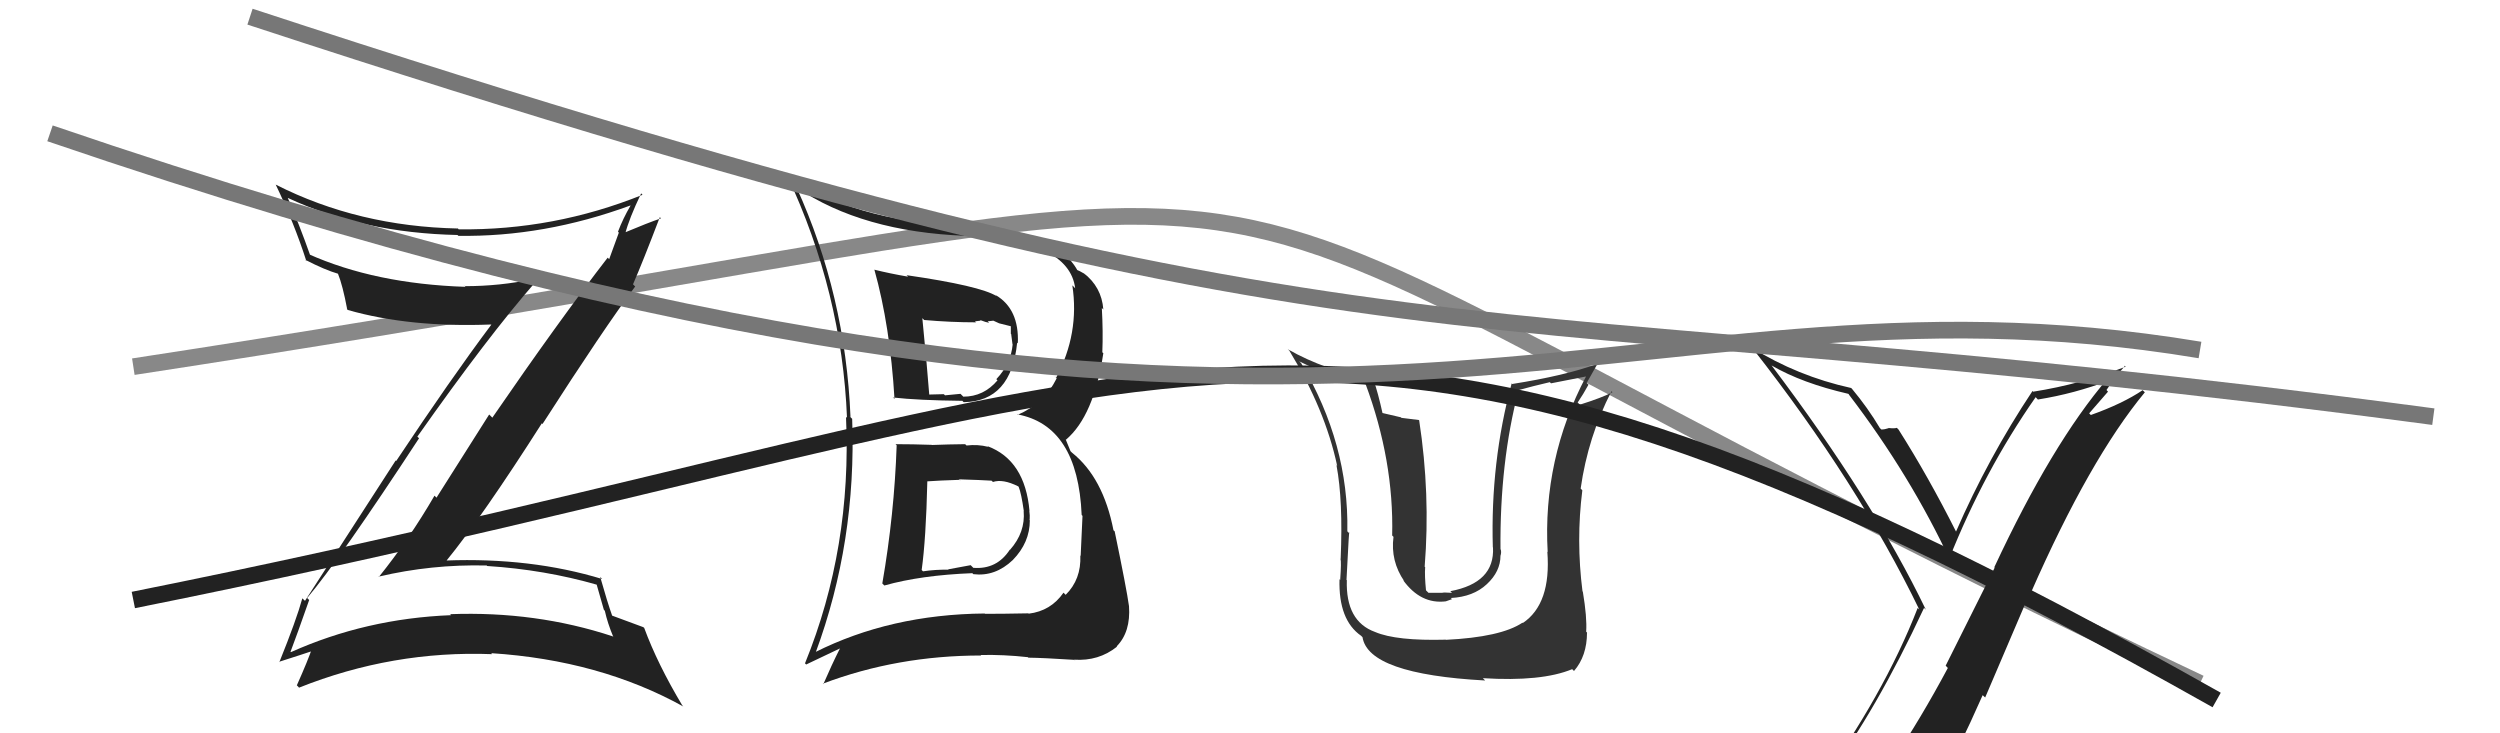 <svg xmlns="http://www.w3.org/2000/svg" width="150" height="44" viewBox="0,0,150,44"><path d="M8 22 C93 9,58 6,132 41" stroke="#888" fill="none"/><path fill="#222" d="M53.67 26.60L53.73 26.65L53.80 26.72Q53.66 30.85 52.94 35.00L52.94 35.01L53.06 35.13Q55.26 34.51 58.35 34.39L58.31 34.36L58.40 34.45Q59.71 34.61 60.77 33.60L60.65 33.48L60.77 33.60Q61.79 32.55 61.79 31.22L61.71 31.13L61.78 31.20Q61.80 30.92 61.76 30.65L61.85 30.74L61.77 30.66Q61.50 27.61 59.25 26.77L59.28 26.80L59.29 26.81Q58.67 26.65 57.99 26.73L57.91 26.65L57.91 26.65Q56.93 26.66 55.90 26.70L55.87 26.66L55.89 26.69Q54.75 26.65 53.73 26.65ZM52.57 16.28L52.48 16.20L52.46 16.17Q53.41 19.56 53.67 23.94L53.56 23.82L53.58 23.85Q55.09 24.02 57.75 24.05L57.75 24.06L57.82 24.13Q60.68 24.09 61.03 20.55L60.96 20.49L61.07 20.60Q61.16 18.55 59.75 17.71L59.71 17.68L59.80 17.77Q58.81 17.15 54.39 16.51L54.43 16.54L54.48 16.60Q53.38 16.41 52.46 16.18ZM48.89 39.13L48.83 39.08L48.93 39.18Q51.40 32.51 51.13 25.13L50.96 24.96L51.03 25.02Q50.73 17.71 47.79 11.24L47.79 11.23L47.80 11.25Q51.72 13.91 57.94 14.15L57.88 14.09L57.77 13.98Q64.17 14.41 64.51 17.30L64.43 17.21L64.34 17.12Q64.78 20.00 63.37 22.66L63.25 22.55L63.40 22.70Q62.66 24.20 61.06 24.89L60.96 24.79L61.03 24.86Q64.67 25.53 64.90 30.90L64.84 30.84L64.95 30.95Q64.91 31.94 64.84 33.35L64.97 33.48L64.82 33.33Q64.88 34.76 63.94 35.69L63.92 35.67L63.81 35.56Q63.05 36.66 61.72 36.82L61.69 36.79L61.71 36.80Q60.18 36.83 59.11 36.83L59.11 36.83L59.08 36.81Q53.42 36.86 48.89 39.14ZM61.59 39.35L61.72 39.48L61.70 39.46Q62.59 39.47 64.45 39.59L64.54 39.67L64.45 39.58Q65.92 39.68 67.02 38.80L66.92 38.70L67.00 38.78Q67.85 37.92 67.74 36.36L67.56 36.18L67.74 36.37Q67.60 35.35 66.88 31.88L66.78 31.79L66.81 31.82Q66.19 28.65 64.32 27.16L64.23 27.07L63.94 26.36L63.96 26.38Q65.63 24.96 66.20 21.19L66.16 21.16L66.14 21.13Q66.19 19.89 66.11 18.48L66.17 18.54L66.20 18.57Q66.10 17.21 65.00 16.37L65.14 16.52L65.02 16.40Q64.75 16.24 64.63 16.20L64.70 16.27L64.64 16.21Q64.32 15.62 63.48 14.82L63.53 14.87L63.46 14.81Q61.99 13.79 57.76 13.59L57.75 13.58L57.70 13.53Q51.09 13.28 47.09 10.39L47.23 10.53L47.23 10.53Q50.52 17.55 50.82 25.08L50.85 25.10L50.76 25.01Q51.12 32.87 48.30 39.80L48.37 39.87L50.41 38.90L50.40 38.90Q49.89 39.91 49.40 41.05L49.47 41.12L49.37 41.02Q53.84 39.33 58.87 39.33L58.70 39.16L58.84 39.30Q60.22 39.27 61.67 39.43ZM59.45 28.80L59.58 28.92L59.57 28.92Q60.17 28.72 61.09 29.18L61.22 29.31L61.12 29.21Q61.28 29.60 61.43 30.67L61.34 30.57L61.42 30.66Q61.53 31.94 60.60 32.99L60.68 33.07L60.59 32.98Q59.81 34.18 58.40 34.07L58.24 33.91L56.89 34.16L56.91 34.18Q56.10 34.17 55.38 34.28L55.32 34.22L55.30 34.20Q55.56 32.34 55.64 28.87L55.73 28.96L55.65 28.88Q56.33 28.83 57.58 28.79L57.66 28.88L57.54 28.76Q58.88 28.80 59.49 28.84ZM58.52 19.30L58.50 19.28L58.84 19.24L58.80 19.20Q59.16 19.34 59.35 19.37L59.26 19.28L59.60 19.24L59.95 19.40L60.67 19.58L60.65 19.56Q60.65 19.72 60.65 20.03L60.67 20.04L60.75 20.66L60.76 20.66Q60.66 21.82 59.78 22.75L59.82 22.79L59.85 22.82Q59.02 23.80 57.80 23.80L57.67 23.67L57.63 23.63Q56.70 23.72 56.70 23.72L56.77 23.79L56.63 23.65Q55.36 23.68 55.70 23.68L55.70 23.68L55.76 23.74Q55.64 22.14 55.34 19.09L55.30 19.05L55.45 19.20Q57.04 19.34 58.56 19.34Z"/><path fill="#222" d="M109.74 46.65L109.74 46.65L109.64 46.55Q112.55 42.68 115.44 36.48L115.43 36.46L115.55 36.58Q112.38 29.99 106.29 21.92L106.29 21.92L106.30 21.93Q108.12 22.99 110.90 23.63L110.95 23.68L110.93 23.67Q114.62 28.50 117.05 33.71L116.98 33.64L116.93 33.58Q119.05 28.25 122.14 23.83L122.30 24.00L122.28 23.97Q124.47 23.62 126.57 22.82L126.53 22.78L126.46 22.71Q123.12 26.61 119.66 34.03L119.68 34.06L116.74 39.94L116.87 40.08Q115.28 43.06 113.53 45.68L113.68 45.83L113.62 45.77Q111.16 46.09 109.72 46.63ZM115.90 47.98L115.79 47.87L115.90 47.97Q117.52 44.98 118.96 41.71L119.11 41.85L121.82 35.51L121.86 35.55Q125.38 27.54 128.69 23.54L128.53 23.38L128.56 23.41Q127.36 24.22 125.45 24.90L125.35 24.80L126.48 23.50L126.39 23.40Q126.89 22.64 127.49 21.96L127.46 21.92L127.54 22.00Q124.85 23.05 122.00 23.50L122.05 23.55L121.95 23.46Q119.29 27.46 117.35 31.92L117.39 31.95L117.39 31.95Q115.70 28.59 113.91 25.77L113.89 25.75L113.81 25.67Q113.67 25.72 113.31 25.68L113.26 25.64L113.32 25.69Q113.08 25.77 112.88 25.77L112.78 25.67L112.79 25.68Q112.07 24.47 111.12 23.33L110.99 23.20L111.07 23.28Q107.85 22.57 105.11 20.86L105.21 20.95L105.17 20.92Q111.47 28.96 115.16 36.58L115.22 36.64L115.06 36.48Q113.04 41.69 108.96 47.32L108.79 47.15L108.84 47.19Q109.68 46.93 110.48 46.78L110.52 46.82L112.10 46.43L112.05 46.37Q111.59 47.24 110.41 48.88L110.27 48.74L110.39 48.86Q112.61 48.18 115.88 47.96Z"/><path d="M15 1 C85 24,86 17,146 25" stroke="#777" fill="none"/><path fill="#333" d="M86.81 38.45L86.67 38.32L86.74 38.38Q83.77 38.46 82.51 37.92L82.67 38.08L82.51 37.92Q80.73 37.28 80.81 34.81L80.64 34.64L80.79 34.79Q80.96 31.43 80.96 32.00L80.84 31.88L80.84 31.88Q80.94 26.64 78.08 21.81L78.06 21.78L77.95 21.68Q79.97 22.67 81.95 23.05L82.04 23.14L81.93 23.03Q83.64 27.63 83.53 32.13L83.59 32.19L83.61 32.21Q83.42 33.66 84.26 34.88L84.26 34.87L84.18 34.80Q85.24 36.27 86.76 36.08L86.75 36.08L87.12 35.95L87.05 35.88Q88.40 35.81 89.21 35.05L89.17 35.01L89.21 35.05Q90.03 34.29 90.03 33.33L90.04 33.35L90.03 33.34Q90.09 33.17 90.05 32.98L89.94 32.87L90.03 32.96Q89.98 27.73 91.12 23.39L91.07 23.34L91.13 23.40Q92.00 23.16 92.99 22.93L93.06 23.00L95.15 22.59L95.16 22.59Q92.55 27.56 92.86 33.12L92.84 33.10L92.84 33.10Q93.08 36.23 91.37 37.38L91.40 37.41L91.35 37.36Q90.05 38.23 86.74 38.39ZM89.01 40.73L88.96 40.68L88.97 40.69Q92.50 40.91 94.33 40.15L94.30 40.12L94.44 40.26Q95.22 39.36 95.22 37.95L95.34 38.08L95.17 37.90Q95.23 37.06 94.97 35.50L94.89 35.42L94.95 35.48Q94.56 32.43 94.94 29.42L94.82 29.29L94.84 29.31Q95.28 26.21 96.69 23.47L96.80 23.58L96.75 23.53Q96.13 23.86 94.79 24.28L94.80 24.29L94.66 24.15Q95.00 23.65 95.31 23.08L95.20 22.98L95.82 21.88L95.79 21.85Q93.89 22.54 90.73 23.04L90.72 23.03L90.70 23.00Q89.42 27.74 89.57 32.84L89.75 33.02L89.58 32.85Q89.69 34.97 87.02 35.47L87.12 35.57L86.65 35.55L86.51 35.57L85.71 35.57L85.56 35.42Q85.47 34.53 85.51 34.03L85.53 34.06L85.48 34.00Q85.83 29.64 85.15 25.22L85.13 25.20L84.08 25.07L84.06 25.04Q83.40 24.88 82.86 24.76L82.99 24.89L82.97 24.87Q82.68 23.55 82.41 22.79L82.29 22.67L82.38 22.75Q79.51 22.24 77.26 20.95L77.25 20.94L77.36 21.04Q79.51 24.57 80.23 27.95L80.06 27.78L80.19 27.92Q80.59 30.03 80.44 33.53L80.43 33.52L80.43 33.53Q80.49 33.69 80.41 34.80L80.38 34.76L80.37 34.75Q80.30 37.20 81.67 38.15L81.69 38.17L81.75 38.23Q82.10 40.45 89.11 40.83Z"/><path fill="#222" d="M18.51 35.96L18.46 35.91L18.43 35.88Q20.38 33.57 25.14 26.30L25.14 26.29L25.04 26.20Q29.27 20.19 32.13 16.92L32.03 16.82L31.97 16.75Q29.99 17.17 27.90 17.17L27.80 17.08L27.93 17.21Q22.50 17.03 18.50 15.24L18.69 15.43L18.63 15.37Q17.94 13.42 17.26 11.86L17.14 11.75L17.26 11.87Q21.77 13.98 27.45 14.10L27.50 14.15L27.49 14.15Q32.64 14.23 37.82 12.33L37.82 12.32L37.83 12.34Q37.38 13.11 37.08 13.90L37.13 13.96L36.55 15.55L36.46 15.46Q33.54 19.24 29.54 25.06L29.35 24.87L26.19 29.86L26.07 29.74Q24.56 32.34 22.73 34.62L22.72 34.61L22.71 34.60Q25.88 33.85 29.20 33.93L29.24 33.97L29.23 33.96Q32.68 34.18 35.84 35.09L35.79 35.04L36.23 36.58L36.29 36.65Q36.45 37.38 36.80 38.22L36.89 38.31L36.76 38.18Q32.16 36.66 27.02 36.85L26.97 36.81L27.07 36.91Q21.95 37.11 17.45 39.13L17.42 39.09L17.43 39.11Q17.83 38.06 18.55 36.00ZM16.88 39.85L16.83 39.80L16.74 39.71Q18.12 39.27 18.92 39.00L18.78 38.86L18.75 38.82Q18.49 39.60 17.81 41.12L17.91 41.22L17.94 41.26Q23.55 39.02 29.53 39.25L29.61 39.33L29.47 39.19Q35.98 39.61 41.00 42.39L40.90 42.28L40.94 42.33Q39.45 39.84 38.65 37.67L38.61 37.64L38.60 37.63Q38.20 37.49 36.68 36.92L36.72 36.96L36.75 37.00Q36.43 36.10 36.01 34.61L36.01 34.61L36.13 34.74Q31.86 33.44 26.76 33.63L26.90 33.77L26.78 33.65Q28.97 30.96 32.51 25.40L32.52 25.41L32.55 25.44Q36.21 19.74 38.11 17.19L38.06 17.14L37.98 17.06Q38.56 15.73 39.59 13.03L39.55 12.99L39.66 13.10Q38.89 13.36 37.44 13.97L37.54 14.06L37.51 14.03Q37.74 13.13 38.47 11.60L38.43 11.56L38.55 11.69Q33.23 13.83 27.52 13.76L27.44 13.67L27.48 13.71Q21.50 13.59 16.55 11.08L16.47 11.00L16.54 11.07Q17.66 13.41 18.38 15.66L18.38 15.66L18.32 15.59Q19.50 16.20 20.30 16.43L20.31 16.44L20.27 16.40Q20.56 17.11 20.83 18.55L20.78 18.51L20.87 18.60Q24.59 19.66 29.46 19.47L29.48 19.48L29.48 19.48Q27.08 22.68 23.77 27.66L23.74 27.63L18.30 36.05L18.14 35.90Q17.79 37.18 16.76 39.73Z"/><path d="M8 36 C73 23,78 11,133 42" stroke="#222" fill="none"/><path d="M3 8 C82 35,96 15,132 21" stroke="#777" fill="none"/></svg>